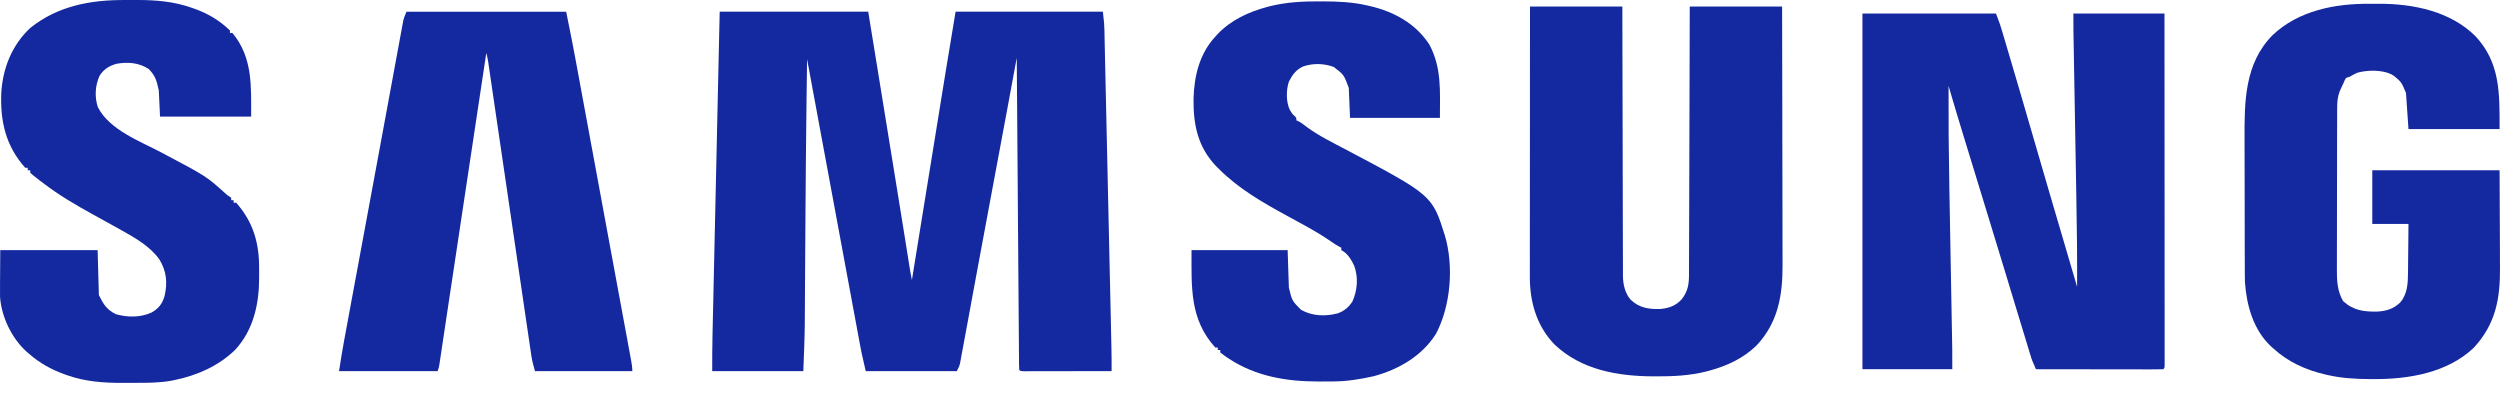 <svg width="140" height="22" viewBox="0 0 140 22" fill="none" xmlns="http://www.w3.org/2000/svg">
<path d="M7.035 0.001C7.249 0.002 7.463 0.001 7.678 1.25755e-05C8.729 -0.001 9.737 0.082 10.735 0.435C10.814 0.462 10.814 0.462 10.894 0.49C11.648 0.759 12.297 1.146 12.876 1.706C12.876 1.752 12.876 1.798 12.876 1.846C12.922 1.846 12.968 1.846 13.016 1.846C14.155 3.22 14.064 4.806 14.064 6.529C12.38 6.529 10.697 6.529 8.962 6.529C8.927 5.802 8.927 5.802 8.892 5.061C8.766 4.496 8.706 4.253 8.324 3.86C7.77 3.51 7.185 3.462 6.55 3.567C6.135 3.672 5.813 3.87 5.58 4.234C5.327 4.779 5.289 5.427 5.48 6C6.13 7.278 7.841 7.906 9.044 8.543C11.541 9.864 11.541 9.864 12.563 10.78C12.736 10.939 12.736 10.939 12.946 11.072C12.946 11.118 12.946 11.164 12.946 11.212C12.992 11.212 13.038 11.212 13.085 11.212C13.085 11.258 13.085 11.304 13.085 11.352C13.132 11.352 13.178 11.352 13.225 11.352C14.19 12.439 14.523 13.635 14.511 15.061C14.51 15.217 14.511 15.372 14.512 15.528C14.514 17.015 14.201 18.474 13.161 19.599C12.223 20.499 11.061 21.014 9.8 21.277C9.739 21.29 9.678 21.303 9.615 21.316C8.92 21.444 8.224 21.44 7.519 21.439C7.308 21.438 7.097 21.44 6.886 21.442C5.824 21.445 4.777 21.374 3.768 21.015C3.716 20.997 3.665 20.979 3.611 20.96C2.876 20.696 2.211 20.326 1.623 19.809C1.544 19.741 1.544 19.741 1.464 19.673C0.649 18.922 0.086 17.75 0.003 16.639C-0.001 16.47 -0.001 16.3 0.002 16.13C0.002 16.076 0.002 16.022 0.002 15.966C0.003 15.766 0.005 15.566 0.006 15.366C0.009 14.918 0.012 14.47 0.015 14.008C1.814 14.008 3.613 14.008 5.467 14.008C5.49 14.838 5.513 15.668 5.537 16.524C5.804 17.059 5.969 17.33 6.485 17.594C7.142 17.779 7.857 17.788 8.487 17.502C8.885 17.278 9.094 17.005 9.219 16.566C9.386 15.818 9.328 15.201 8.931 14.536C8.401 13.79 7.577 13.328 6.795 12.889C6.746 12.861 6.696 12.834 6.646 12.805C6.171 12.539 5.694 12.276 5.217 12.015C4.236 11.478 3.28 10.914 2.392 10.233C2.325 10.182 2.258 10.132 2.189 10.079C1.822 9.794 1.822 9.794 1.693 9.674C1.693 9.628 1.693 9.582 1.693 9.534C1.647 9.534 1.6 9.534 1.553 9.534C1.553 9.488 1.553 9.442 1.553 9.395C1.507 9.395 1.461 9.395 1.413 9.395C0.313 8.171 0.003 6.771 0.073 5.17C0.164 3.791 0.675 2.523 1.693 1.566C3.245 0.32 5.097 -0.011 7.035 0.001Z" fill="#1428A0"/>
<path d="M22.76 0.656C25.712 0.656 28.664 0.656 31.706 0.656C32.108 2.663 32.108 2.663 32.245 3.412C32.261 3.499 32.277 3.586 32.294 3.676C32.337 3.91 32.381 4.145 32.424 4.379C32.471 4.633 32.517 4.886 32.564 5.14C32.655 5.63 32.745 6.12 32.836 6.61C32.909 7.006 32.982 7.401 33.055 7.797C33.071 7.882 33.071 7.882 33.086 7.968C33.108 8.082 33.129 8.197 33.15 8.311C33.289 9.063 33.427 9.814 33.566 10.566C33.582 10.652 33.582 10.652 33.598 10.739C33.608 10.796 33.619 10.854 33.63 10.913C33.83 11.996 34.03 13.08 34.23 14.164C34.249 14.264 34.267 14.363 34.286 14.462C34.295 14.511 34.304 14.56 34.313 14.61C34.425 15.216 34.537 15.823 34.649 16.429C34.73 16.865 34.81 17.301 34.891 17.737C34.966 18.141 35.04 18.545 35.115 18.948C35.142 19.095 35.169 19.242 35.196 19.389C35.233 19.586 35.269 19.784 35.306 19.982C35.322 20.069 35.322 20.069 35.338 20.157C35.377 20.37 35.41 20.569 35.41 20.785C33.611 20.785 31.812 20.785 29.959 20.785C29.869 20.471 29.797 20.203 29.75 19.887C29.739 19.808 29.727 19.729 29.715 19.648C29.703 19.563 29.69 19.478 29.677 19.39C29.664 19.299 29.651 19.208 29.637 19.114C29.6 18.863 29.563 18.613 29.526 18.362C29.487 18.094 29.448 17.826 29.408 17.559C29.341 17.101 29.274 16.644 29.207 16.186C29.111 15.533 29.015 14.88 28.919 14.227C28.746 13.05 28.573 11.873 28.401 10.696C28.393 10.641 28.384 10.585 28.376 10.528C28.364 10.446 28.364 10.446 28.352 10.363C28.166 9.098 27.98 7.833 27.794 6.569C27.732 6.146 27.67 5.723 27.608 5.301C27.571 5.045 27.533 4.789 27.495 4.532C27.479 4.416 27.462 4.3 27.445 4.184C27.422 4.029 27.399 3.873 27.376 3.718C27.357 3.589 27.357 3.589 27.338 3.457C27.31 3.288 27.276 3.128 27.233 2.962C27.221 3.039 27.21 3.116 27.198 3.195C26.915 5.073 26.632 6.952 26.349 8.83C26.212 9.739 26.075 10.647 25.938 11.555C25.819 12.348 25.699 13.141 25.58 13.934C25.517 14.353 25.453 14.772 25.39 15.191C25.366 15.352 25.342 15.513 25.318 15.674C25.306 15.752 25.294 15.831 25.282 15.911C25.225 16.289 25.168 16.666 25.111 17.044C25.09 17.186 25.068 17.328 25.047 17.47C25.037 17.538 25.026 17.606 25.016 17.676C24.958 18.058 24.901 18.44 24.844 18.822C24.811 19.042 24.778 19.262 24.745 19.482C24.73 19.581 24.715 19.68 24.701 19.779C24.681 19.912 24.661 20.044 24.641 20.176C24.63 20.249 24.619 20.322 24.608 20.397C24.577 20.576 24.577 20.576 24.507 20.785C22.685 20.785 20.863 20.785 18.985 20.785C19.078 20.179 19.177 19.577 19.289 18.974C19.305 18.889 19.32 18.803 19.337 18.714C19.38 18.479 19.424 18.244 19.468 18.009C19.515 17.755 19.561 17.502 19.608 17.248C19.699 16.756 19.791 16.264 19.882 15.771C19.956 15.373 20.03 14.975 20.104 14.576C20.114 14.519 20.125 14.463 20.135 14.404C20.157 14.289 20.178 14.174 20.199 14.059C20.253 13.769 20.307 13.479 20.36 13.189C20.371 13.131 20.382 13.074 20.393 13.014C20.458 12.661 20.524 12.308 20.589 11.955C20.862 10.486 21.133 9.018 21.404 7.549C21.524 6.893 21.646 6.237 21.767 5.582C21.863 5.059 21.959 4.536 22.056 4.013C22.129 3.616 22.202 3.219 22.276 2.822C22.305 2.66 22.335 2.498 22.365 2.337C22.405 2.117 22.446 1.898 22.486 1.679C22.498 1.615 22.509 1.551 22.521 1.485C22.532 1.427 22.543 1.368 22.555 1.308C22.569 1.232 22.569 1.232 22.583 1.155C22.62 1.005 22.62 1.005 22.76 0.656Z" fill="#1428A0"/>
<path d="M40.303 0.652C43.048 0.652 45.793 0.652 48.62 0.652C49.033 3.193 49.033 3.193 49.211 4.287C49.332 5.032 49.453 5.777 49.574 6.522C49.681 7.181 49.788 7.841 49.895 8.501C49.915 8.62 49.934 8.738 49.953 8.857C50.157 10.114 50.361 11.371 50.563 12.628C50.57 12.675 50.578 12.722 50.586 12.77C50.662 13.245 50.738 13.719 50.814 14.194C50.832 14.307 50.832 14.307 50.85 14.422C50.872 14.56 50.894 14.699 50.916 14.837C50.931 14.928 50.931 14.928 50.946 15.02C50.954 15.072 50.962 15.124 50.971 15.177C51 15.345 51.033 15.512 51.067 15.679C51.077 15.614 51.088 15.55 51.099 15.483C51.355 13.899 51.612 12.314 51.869 10.73C51.993 9.964 52.117 9.198 52.242 8.431C52.35 7.762 52.458 7.094 52.567 6.425C52.624 6.072 52.681 5.718 52.738 5.365C52.793 5.031 52.847 4.696 52.901 4.362C52.921 4.241 52.94 4.12 52.96 3.999C53.141 2.883 53.327 1.767 53.513 0.652C56.235 0.652 58.957 0.652 61.761 0.652C61.839 1.36 61.839 1.36 61.846 1.649C61.848 1.748 61.848 1.748 61.851 1.849C61.852 1.919 61.853 1.99 61.855 2.063C61.857 2.139 61.858 2.215 61.86 2.294C61.866 2.549 61.872 2.805 61.877 3.06C61.881 3.243 61.885 3.426 61.889 3.61C61.9 4.056 61.909 4.501 61.919 4.947C61.93 5.467 61.942 5.986 61.953 6.506C61.974 7.434 61.995 8.361 62.015 9.289C62.035 10.188 62.055 11.087 62.075 11.986C62.076 12.041 62.077 12.097 62.078 12.154C62.081 12.265 62.083 12.377 62.086 12.488C62.087 12.543 62.088 12.598 62.09 12.655C62.091 12.71 62.092 12.765 62.093 12.822C62.112 13.68 62.131 14.538 62.15 15.396C62.156 15.655 62.162 15.914 62.168 16.173C62.181 16.763 62.194 17.354 62.207 17.944C62.211 18.123 62.215 18.301 62.218 18.48C62.224 18.724 62.229 18.969 62.234 19.213C62.236 19.284 62.238 19.354 62.239 19.426C62.249 19.878 62.252 20.329 62.25 20.782C61.586 20.783 60.922 20.784 60.258 20.785C59.95 20.785 59.641 20.786 59.333 20.787C59.036 20.788 58.738 20.788 58.441 20.788C58.327 20.788 58.214 20.788 58.1 20.789C57.941 20.789 57.783 20.79 57.624 20.789C57.533 20.79 57.443 20.79 57.35 20.79C57.148 20.782 57.148 20.782 57.078 20.712C57.07 20.618 57.068 20.524 57.067 20.43C57.066 20.369 57.066 20.308 57.065 20.245C57.065 20.177 57.064 20.11 57.064 20.04C57.063 19.968 57.063 19.897 57.062 19.823C57.06 19.582 57.059 19.341 57.057 19.1C57.056 18.927 57.054 18.755 57.053 18.583C57.05 18.212 57.047 17.84 57.044 17.468C57.041 16.931 57.037 16.393 57.032 15.856C57.026 14.984 57.019 14.113 57.013 13.241C57.007 12.394 57 11.547 56.994 10.7C56.993 10.648 56.993 10.595 56.993 10.541C56.991 10.28 56.989 10.018 56.987 9.756C56.97 7.584 56.954 5.411 56.938 3.238C56.92 3.337 56.92 3.337 56.901 3.438C56.783 4.073 56.666 4.707 56.549 5.341C56.488 5.667 56.428 5.993 56.368 6.319C56.026 8.168 55.681 10.017 55.333 11.865C55.138 12.902 54.946 13.94 54.754 14.979C54.663 15.472 54.572 15.965 54.48 16.459C54.389 16.95 54.299 17.441 54.209 17.932C54.152 18.239 54.095 18.547 54.038 18.854C54.011 18.999 53.984 19.143 53.958 19.288C53.922 19.488 53.885 19.687 53.847 19.887C53.837 19.945 53.826 20.004 53.815 20.064C53.805 20.118 53.795 20.172 53.784 20.228C53.776 20.274 53.767 20.321 53.758 20.369C53.723 20.502 53.723 20.502 53.583 20.782C51.899 20.782 50.215 20.782 48.481 20.782C48.245 19.759 48.245 19.759 48.176 19.388C48.16 19.303 48.144 19.218 48.128 19.131C48.111 19.041 48.095 18.951 48.078 18.859C48.059 18.76 48.041 18.662 48.023 18.563C47.973 18.297 47.924 18.031 47.875 17.765C47.822 17.481 47.77 17.198 47.717 16.914C47.616 16.369 47.515 15.825 47.414 15.28C47.299 14.656 47.183 14.033 47.067 13.409C46.822 12.087 46.577 10.765 46.332 9.442C46.237 8.929 46.141 8.415 46.046 7.901C45.762 6.37 45.479 4.839 45.196 3.308C45.185 4.11 45.175 4.913 45.165 5.715C45.164 5.778 45.164 5.842 45.163 5.907C45.139 7.812 45.122 9.717 45.109 11.623C45.108 11.784 45.107 11.944 45.106 12.105C45.099 13.123 45.092 14.141 45.086 15.159C45.084 15.569 45.081 15.979 45.078 16.389C45.077 16.628 45.075 16.866 45.074 17.105C45.073 17.369 45.071 17.633 45.069 17.896C45.069 17.97 45.069 18.043 45.068 18.119C45.061 19.008 45.019 19.892 44.986 20.782C43.302 20.782 41.618 20.782 39.884 20.782C39.884 20.122 39.885 19.465 39.9 18.807C39.901 18.728 39.903 18.65 39.905 18.569C39.91 18.309 39.916 18.05 39.922 17.791C39.926 17.604 39.931 17.416 39.935 17.229C39.944 16.827 39.952 16.426 39.961 16.024C39.974 15.444 39.987 14.863 40 14.283C40.021 13.341 40.042 12.398 40.063 11.456C40.083 10.542 40.104 9.627 40.124 8.713C40.125 8.656 40.127 8.599 40.128 8.54C40.138 8.094 40.148 7.647 40.157 7.201C40.206 5.018 40.255 2.835 40.303 0.652Z" fill="#1428A0"/>
<path d="M73.903 0.077C73.958 0.077 74.013 0.077 74.07 0.077C74.921 0.081 75.749 0.114 76.581 0.308C76.632 0.32 76.683 0.332 76.736 0.344C78.075 0.661 79.275 1.316 80.043 2.494C80.744 3.803 80.635 5.105 80.635 6.599C78.974 6.599 77.313 6.599 75.602 6.599C75.579 6.045 75.556 5.492 75.532 4.922C75.257 4.181 75.257 4.181 74.689 3.751C74.14 3.541 73.497 3.532 72.946 3.733C72.559 3.927 72.371 4.197 72.177 4.572C72.021 5.041 72.014 5.712 72.234 6.162C72.369 6.38 72.369 6.38 72.501 6.5C72.597 6.599 72.597 6.599 72.597 6.739C72.637 6.757 72.677 6.775 72.718 6.794C72.89 6.886 73.029 6.994 73.182 7.114C73.874 7.622 74.653 7.996 75.409 8.396C80.203 10.934 80.203 10.934 80.914 13.191C81.42 14.9 81.245 17.118 80.416 18.692C79.63 19.938 78.327 20.691 76.93 21.067C76.188 21.235 75.441 21.356 74.679 21.361C74.626 21.361 74.573 21.362 74.518 21.362C74.348 21.364 74.178 21.364 74.008 21.364C73.921 21.364 73.921 21.364 73.832 21.364C72.051 21.363 70.342 21.083 68.823 20.089C68.772 20.056 68.722 20.023 68.67 19.989C68.555 19.91 68.443 19.825 68.333 19.739C68.333 19.693 68.333 19.647 68.333 19.599C68.287 19.599 68.241 19.599 68.194 19.599C68.194 19.553 68.194 19.507 68.194 19.46C68.147 19.46 68.101 19.46 68.054 19.46C66.616 17.864 66.726 16.107 66.726 14.008C68.502 14.008 70.278 14.008 72.108 14.008C72.131 14.7 72.154 15.392 72.177 16.105C72.353 16.844 72.353 16.844 72.859 17.35C73.494 17.706 74.202 17.727 74.901 17.551C75.27 17.425 75.537 17.2 75.742 16.873C76.015 16.249 76.073 15.535 75.838 14.89C75.681 14.547 75.46 14.181 75.113 14.008C75.113 13.962 75.113 13.915 75.113 13.868C75.075 13.851 75.038 13.834 74.999 13.816C74.837 13.73 74.69 13.63 74.539 13.524C73.982 13.135 73.394 12.805 72.798 12.479C72.754 12.455 72.71 12.431 72.664 12.406C72.445 12.286 72.225 12.165 72.004 12.046C70.656 11.309 69.358 10.557 68.263 9.465C68.212 9.414 68.16 9.363 68.107 9.311C67.075 8.229 66.823 6.994 66.838 5.541C66.87 4.268 67.166 3.015 68.054 2.056C68.092 2.013 68.129 1.971 68.169 1.927C68.918 1.128 69.912 0.671 70.954 0.391C71.005 0.378 71.055 0.364 71.107 0.35C72.031 0.119 72.956 0.072 73.903 0.077Z" fill="#1428A0"/>
<path d="M85.68 0.365C87.386 0.365 89.093 0.365 90.852 0.365C90.852 0.834 90.853 1.302 90.854 1.785C90.856 3.332 90.86 4.879 90.865 6.426C90.865 6.612 90.866 6.799 90.866 6.986C90.866 7.033 90.867 7.079 90.867 7.127C90.869 7.831 90.87 8.535 90.871 9.24C90.872 10.057 90.873 10.875 90.876 11.693C90.878 12.126 90.879 12.558 90.879 12.991C90.879 13.399 90.88 13.807 90.882 14.214C90.883 14.364 90.883 14.513 90.883 14.662C90.882 14.867 90.884 15.071 90.885 15.276C90.885 15.364 90.885 15.364 90.884 15.454C90.891 15.931 90.999 16.414 91.316 16.785C91.805 17.246 92.329 17.321 92.985 17.304C93.459 17.257 93.84 17.124 94.167 16.769C94.519 16.334 94.587 15.908 94.584 15.368C94.585 15.272 94.585 15.272 94.585 15.173C94.587 14.959 94.587 14.744 94.586 14.529C94.587 14.374 94.588 14.22 94.588 14.066C94.59 13.647 94.591 13.229 94.591 12.81C94.592 12.373 94.594 11.935 94.596 11.498C94.598 10.764 94.6 10.03 94.602 9.296C94.603 8.54 94.605 7.784 94.608 7.027C94.608 6.981 94.608 6.934 94.608 6.886C94.609 6.652 94.61 6.418 94.611 6.184C94.617 4.245 94.622 2.305 94.626 0.365C96.333 0.365 98.04 0.365 99.798 0.365C99.803 2.359 99.807 4.352 99.809 6.345C99.809 6.581 99.809 6.817 99.81 7.053C99.81 7.1 99.81 7.147 99.81 7.195C99.811 7.953 99.812 8.711 99.814 9.469C99.816 10.248 99.817 11.027 99.818 11.806C99.818 12.244 99.819 12.681 99.82 13.118C99.822 13.53 99.822 13.942 99.822 14.354C99.822 14.505 99.822 14.655 99.823 14.806C99.832 16.517 99.582 18.054 98.363 19.35C97.612 20.075 96.705 20.493 95.709 20.761C95.634 20.782 95.634 20.782 95.556 20.803C94.632 21.033 93.708 21.08 92.761 21.076C92.706 21.076 92.65 21.076 92.594 21.076C90.595 21.068 88.565 20.72 87.059 19.297C86.059 18.27 85.666 16.913 85.671 15.503C85.671 15.405 85.671 15.405 85.671 15.306C85.671 15.089 85.671 14.873 85.672 14.656C85.672 14.5 85.672 14.344 85.671 14.189C85.671 13.767 85.672 13.344 85.672 12.922C85.673 12.481 85.673 12.039 85.673 11.598C85.673 10.857 85.674 10.116 85.674 9.376C85.675 8.613 85.675 7.85 85.676 7.087C85.676 7.04 85.676 6.993 85.676 6.945C85.676 6.709 85.676 6.472 85.676 6.236C85.677 4.279 85.678 2.322 85.68 0.365Z" fill="#1428A0"/>
<path d="M104.297 0.757C106.765 0.757 109.233 0.757 111.775 0.757C112.011 1.386 112.011 1.386 112.083 1.628C112.1 1.683 112.116 1.738 112.133 1.795C112.15 1.853 112.167 1.911 112.185 1.971C112.204 2.034 112.223 2.097 112.242 2.162C112.304 2.369 112.365 2.576 112.426 2.784C112.47 2.932 112.514 3.08 112.558 3.229C112.976 4.636 113.386 6.045 113.796 7.455C114.075 8.412 114.353 9.368 114.632 10.325C114.664 10.434 114.696 10.544 114.728 10.654C115.254 12.458 115.784 14.262 116.318 16.064C116.326 14.417 116.306 12.772 116.276 11.125C116.27 10.787 116.264 10.448 116.259 10.11C116.248 9.472 116.236 8.834 116.225 8.196C116.205 7.05 116.185 5.904 116.165 4.759C116.158 4.358 116.151 3.957 116.144 3.557C116.14 3.308 116.135 3.059 116.131 2.81C116.129 2.696 116.127 2.581 116.125 2.466C116.122 2.309 116.119 2.152 116.117 1.994C116.115 1.907 116.114 1.819 116.112 1.729C116.108 1.405 116.109 1.081 116.109 0.757C117.793 0.757 119.476 0.757 121.211 0.757C121.213 3.284 121.214 5.812 121.215 8.34C121.215 8.638 121.215 8.936 121.215 9.234C121.215 9.323 121.215 9.323 121.215 9.414C121.215 10.376 121.216 11.338 121.217 12.3C121.217 13.287 121.218 14.273 121.218 15.26C121.218 15.869 121.218 16.479 121.219 17.088C121.219 17.505 121.219 17.922 121.219 18.339C121.219 18.581 121.219 18.822 121.219 19.063C121.22 19.323 121.22 19.584 121.22 19.845C121.22 19.96 121.22 19.96 121.22 20.078C121.22 20.148 121.22 20.217 121.22 20.288C121.22 20.349 121.22 20.409 121.22 20.471C121.211 20.607 121.211 20.607 121.141 20.677C120.92 20.683 120.7 20.686 120.479 20.685C120.375 20.685 120.375 20.685 120.268 20.685C120.037 20.685 119.806 20.684 119.575 20.684C119.415 20.683 119.255 20.683 119.096 20.683C118.674 20.683 118.253 20.682 117.832 20.682C117.402 20.681 116.972 20.68 116.543 20.68C115.699 20.679 114.856 20.678 114.012 20.677C113.786 20.16 113.786 20.16 113.706 19.894C113.689 19.841 113.673 19.788 113.656 19.733C113.639 19.676 113.622 19.619 113.604 19.56C113.585 19.498 113.566 19.436 113.547 19.372C113.483 19.163 113.42 18.955 113.357 18.746C113.311 18.596 113.266 18.447 113.22 18.297C113.12 17.967 113.019 17.637 112.919 17.307C112.742 16.725 112.565 16.142 112.388 15.559C112.372 15.508 112.357 15.457 112.341 15.404C112.245 15.092 112.245 15.092 112.15 14.779C112.054 14.464 111.959 14.149 111.863 13.834C111.522 12.714 111.181 11.595 110.836 10.476C110.553 9.559 110.272 8.642 109.992 7.724C109.95 7.584 109.908 7.445 109.865 7.306C109.806 7.112 109.747 6.917 109.688 6.722C109.671 6.667 109.654 6.611 109.636 6.554C109.518 6.164 109.402 5.772 109.287 5.381C109.271 5.326 109.255 5.271 109.238 5.214C109.198 5.08 109.159 4.945 109.119 4.811C109.113 6.673 109.127 8.533 109.162 10.395C109.168 10.726 109.174 11.056 109.179 11.387C109.19 12.008 109.201 12.63 109.213 13.252C109.233 14.369 109.253 15.486 109.273 16.604C109.28 16.994 109.287 17.385 109.294 17.775C109.298 18.017 109.302 18.259 109.307 18.502C109.309 18.613 109.311 18.724 109.313 18.836C109.316 18.989 109.318 19.142 109.321 19.295C109.323 19.38 109.324 19.465 109.326 19.553C109.33 19.927 109.329 20.302 109.329 20.677C107.668 20.677 106.008 20.677 104.297 20.677C104.297 14.103 104.297 7.53 104.297 0.757Z" fill="#1428A0"/>
<path d="M132.707 0.212C132.879 0.213 133.05 0.212 133.222 0.211C135.139 0.208 137.21 0.627 138.62 2.021C140.026 3.521 139.977 5.244 139.977 7.229C138.294 7.229 136.61 7.229 134.875 7.229C134.829 6.56 134.783 5.891 134.735 5.202C134.483 4.601 134.483 4.601 134.067 4.254C134.015 4.222 133.963 4.191 133.909 4.158C133.377 3.9 132.564 3.918 132.004 4.074C131.86 4.14 131.726 4.212 131.59 4.293C131.486 4.328 131.486 4.328 131.38 4.363C131.302 4.49 131.302 4.49 131.241 4.643C131.205 4.719 131.205 4.719 131.168 4.796C131.133 4.874 131.133 4.874 131.096 4.953C131.061 5.031 131.061 5.031 131.024 5.11C130.902 5.422 130.882 5.718 130.881 6.052C130.881 6.138 130.881 6.225 130.88 6.314C130.88 6.409 130.88 6.504 130.88 6.6C130.88 6.7 130.879 6.801 130.879 6.902C130.878 7.176 130.877 7.449 130.877 7.723C130.877 7.894 130.877 8.065 130.876 8.236C130.875 8.772 130.875 9.308 130.874 9.844C130.874 10.462 130.873 11.079 130.871 11.697C130.869 12.175 130.869 12.653 130.869 13.131C130.869 13.417 130.868 13.702 130.867 13.987C130.866 14.255 130.866 14.524 130.866 14.793C130.866 14.891 130.866 14.989 130.865 15.087C130.861 15.723 130.89 16.3 131.214 16.861C131.79 17.391 132.378 17.461 133.128 17.448C133.634 17.422 134.043 17.296 134.413 16.938C134.819 16.458 134.847 15.859 134.848 15.258C134.849 15.18 134.85 15.101 134.851 15.021C134.855 14.774 134.856 14.527 134.858 14.28C134.86 14.111 134.862 13.943 134.864 13.774C134.869 13.363 134.872 12.952 134.875 12.541C134.206 12.541 133.537 12.541 132.848 12.541C132.848 11.549 132.848 10.557 132.848 9.536C135.201 9.536 137.553 9.536 139.977 9.536C139.982 10.644 139.986 11.753 139.991 12.895C139.993 13.417 139.993 13.417 139.996 13.95C139.997 14.38 139.997 14.38 139.997 14.582C139.998 14.721 139.998 14.86 140 14.999C140.012 16.732 139.754 18.147 138.536 19.469C137.049 20.884 134.879 21.24 132.905 21.23C132.83 21.23 132.83 21.23 132.753 21.229C131.932 21.226 131.134 21.182 130.332 20.998C130.281 20.987 130.23 20.975 130.177 20.963C129.118 20.71 128.136 20.271 127.327 19.53C127.282 19.492 127.238 19.453 127.193 19.414C126.202 18.497 125.813 17.133 125.719 15.826C125.709 15.502 125.708 15.177 125.708 14.852C125.707 14.756 125.707 14.66 125.707 14.564C125.706 14.304 125.705 14.045 125.705 13.785C125.705 13.622 125.704 13.459 125.704 13.296C125.703 12.784 125.703 12.272 125.702 11.76C125.702 11.173 125.701 10.586 125.699 9.999C125.697 9.543 125.696 9.086 125.696 8.63C125.696 8.359 125.696 8.087 125.695 7.816C125.685 5.715 125.689 3.559 127.265 1.967C128.724 0.588 130.759 0.197 132.707 0.212Z" fill="#1428A0"/>
</svg>
